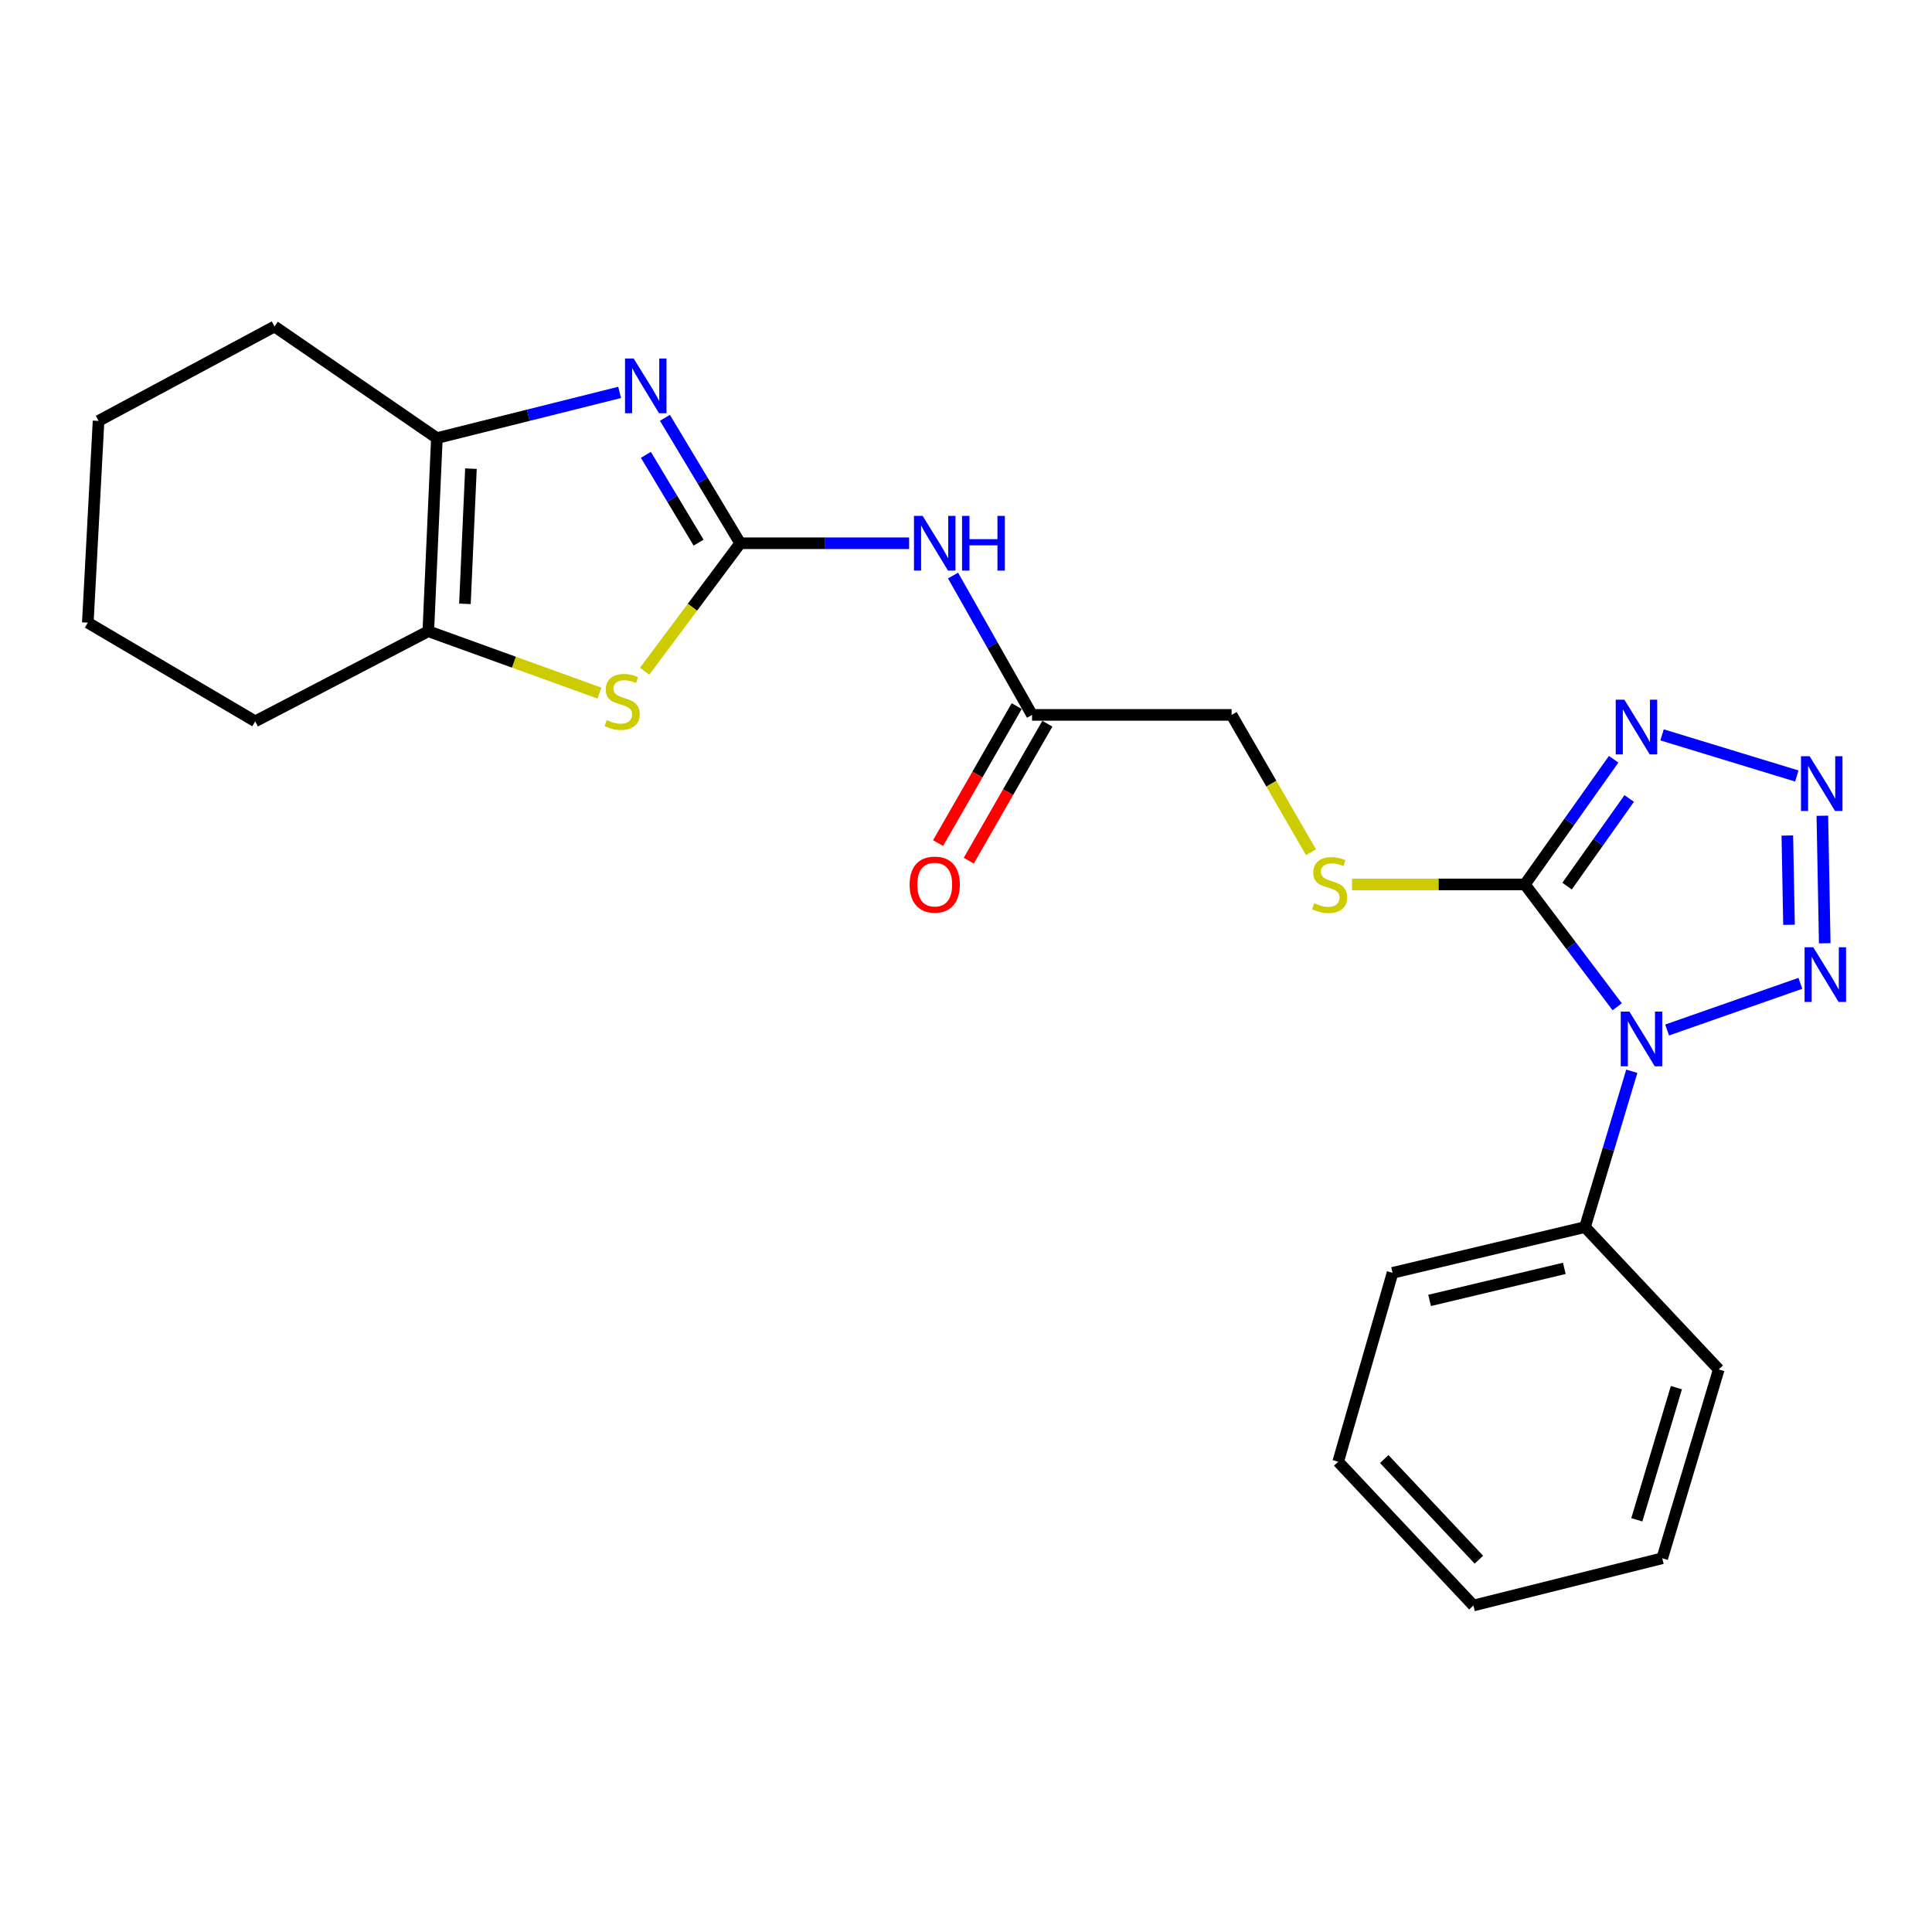 <?xml version='1.0' encoding='iso-8859-1'?>
<svg version='1.1' baseProfile='full'
              xmlns='http://www.w3.org/2000/svg'
                      xmlns:rdkit='http://www.rdkit.org/xml'
                      xmlns:xlink='http://www.w3.org/1999/xlink'
                  xml:space='preserve'
width='1000px' height='1000px' viewBox='0 0 1000 1000'>
<!-- END OF HEADER -->
<rect style='opacity:1.0;fill:#FFFFFF;stroke:none' width='1000' height='1000' x='0' y='0'> </rect>
<path class='bond-0' d='M 837.063,521.106 L 813.173,489.445' style='fill:none;fill-rule:evenodd;stroke:#0000FF;stroke-width:6px;stroke-linecap:butt;stroke-linejoin:miter;stroke-opacity:1' />
<path class='bond-0' d='M 813.173,489.445 L 789.283,457.783' style='fill:none;fill-rule:evenodd;stroke:#000000;stroke-width:6px;stroke-linecap:butt;stroke-linejoin:miter;stroke-opacity:1' />
<path class='bond-4' d='M 862.898,533.127 L 931.874,508.967' style='fill:none;fill-rule:evenodd;stroke:#0000FF;stroke-width:6px;stroke-linecap:butt;stroke-linejoin:miter;stroke-opacity:1' />
<path class='bond-12' d='M 844.621,554.473 L 832.506,594.804' style='fill:none;fill-rule:evenodd;stroke:#0000FF;stroke-width:6px;stroke-linecap:butt;stroke-linejoin:miter;stroke-opacity:1' />
<path class='bond-12' d='M 832.506,594.804 L 820.391,635.134' style='fill:none;fill-rule:evenodd;stroke:#000000;stroke-width:6px;stroke-linecap:butt;stroke-linejoin:miter;stroke-opacity:1' />
<path class='bond-2' d='M 789.283,457.783 L 812.253,425.385' style='fill:none;fill-rule:evenodd;stroke:#000000;stroke-width:6px;stroke-linecap:butt;stroke-linejoin:miter;stroke-opacity:1' />
<path class='bond-2' d='M 812.253,425.385 L 835.224,392.987' style='fill:none;fill-rule:evenodd;stroke:#0000FF;stroke-width:6px;stroke-linecap:butt;stroke-linejoin:miter;stroke-opacity:1' />
<path class='bond-2' d='M 811.111,458.654 L 827.191,435.976' style='fill:none;fill-rule:evenodd;stroke:#000000;stroke-width:6px;stroke-linecap:butt;stroke-linejoin:miter;stroke-opacity:1' />
<path class='bond-2' d='M 827.191,435.976 L 843.27,413.297' style='fill:none;fill-rule:evenodd;stroke:#0000FF;stroke-width:6px;stroke-linecap:butt;stroke-linejoin:miter;stroke-opacity:1' />
<path class='bond-10' d='M 789.283,457.783 L 744.548,457.783' style='fill:none;fill-rule:evenodd;stroke:#000000;stroke-width:6px;stroke-linecap:butt;stroke-linejoin:miter;stroke-opacity:1' />
<path class='bond-10' d='M 744.548,457.783 L 699.814,457.783' style='fill:none;fill-rule:evenodd;stroke:#CCCC00;stroke-width:6px;stroke-linecap:butt;stroke-linejoin:miter;stroke-opacity:1' />
<path class='bond-1' d='M 383.127,281.185 L 426.844,281.185' style='fill:none;fill-rule:evenodd;stroke:#000000;stroke-width:6px;stroke-linecap:butt;stroke-linejoin:miter;stroke-opacity:1' />
<path class='bond-1' d='M 426.844,281.185 L 470.56,281.185' style='fill:none;fill-rule:evenodd;stroke:#0000FF;stroke-width:6px;stroke-linecap:butt;stroke-linejoin:miter;stroke-opacity:1' />
<path class='bond-5' d='M 383.127,281.185 L 363.648,248.721' style='fill:none;fill-rule:evenodd;stroke:#000000;stroke-width:6px;stroke-linecap:butt;stroke-linejoin:miter;stroke-opacity:1' />
<path class='bond-5' d='M 363.648,248.721 L 344.169,216.257' style='fill:none;fill-rule:evenodd;stroke:#0000FF;stroke-width:6px;stroke-linecap:butt;stroke-linejoin:miter;stroke-opacity:1' />
<path class='bond-5' d='M 361.582,280.867 L 347.947,258.142' style='fill:none;fill-rule:evenodd;stroke:#000000;stroke-width:6px;stroke-linecap:butt;stroke-linejoin:miter;stroke-opacity:1' />
<path class='bond-5' d='M 347.947,258.142 L 334.311,235.417' style='fill:none;fill-rule:evenodd;stroke:#0000FF;stroke-width:6px;stroke-linecap:butt;stroke-linejoin:miter;stroke-opacity:1' />
<path class='bond-6' d='M 383.127,281.185 L 358.395,314.301' style='fill:none;fill-rule:evenodd;stroke:#000000;stroke-width:6px;stroke-linecap:butt;stroke-linejoin:miter;stroke-opacity:1' />
<path class='bond-6' d='M 358.395,314.301 L 333.663,347.418' style='fill:none;fill-rule:evenodd;stroke:#CCCC00;stroke-width:6px;stroke-linecap:butt;stroke-linejoin:miter;stroke-opacity:1' />
<path class='bond-24' d='M 860.28,380.372 L 930.031,401.651' style='fill:none;fill-rule:evenodd;stroke:#0000FF;stroke-width:6px;stroke-linecap:butt;stroke-linejoin:miter;stroke-opacity:1' />
<path class='bond-3' d='M 943.243,422.219 L 944.479,488.229' style='fill:none;fill-rule:evenodd;stroke:#0000FF;stroke-width:6px;stroke-linecap:butt;stroke-linejoin:miter;stroke-opacity:1' />
<path class='bond-3' d='M 925.121,432.463 L 925.986,478.671' style='fill:none;fill-rule:evenodd;stroke:#0000FF;stroke-width:6px;stroke-linecap:butt;stroke-linejoin:miter;stroke-opacity:1' />
<path class='bond-7' d='M 320.721,203.105 L 273.427,214.933' style='fill:none;fill-rule:evenodd;stroke:#0000FF;stroke-width:6px;stroke-linecap:butt;stroke-linejoin:miter;stroke-opacity:1' />
<path class='bond-7' d='M 273.427,214.933 L 226.132,226.761' style='fill:none;fill-rule:evenodd;stroke:#000000;stroke-width:6px;stroke-linecap:butt;stroke-linejoin:miter;stroke-opacity:1' />
<path class='bond-9' d='M 310.283,358.748 L 265.985,342.738' style='fill:none;fill-rule:evenodd;stroke:#CCCC00;stroke-width:6px;stroke-linecap:butt;stroke-linejoin:miter;stroke-opacity:1' />
<path class='bond-9' d='M 265.985,342.738 L 221.687,326.728' style='fill:none;fill-rule:evenodd;stroke:#000000;stroke-width:6px;stroke-linecap:butt;stroke-linejoin:miter;stroke-opacity:1' />
<path class='bond-15' d='M 226.132,226.761 L 142.095,168.99' style='fill:none;fill-rule:evenodd;stroke:#000000;stroke-width:6px;stroke-linecap:butt;stroke-linejoin:miter;stroke-opacity:1' />
<path class='bond-26' d='M 226.132,226.761 L 221.687,326.728' style='fill:none;fill-rule:evenodd;stroke:#000000;stroke-width:6px;stroke-linecap:butt;stroke-linejoin:miter;stroke-opacity:1' />
<path class='bond-26' d='M 243.758,242.57 L 240.646,312.547' style='fill:none;fill-rule:evenodd;stroke:#000000;stroke-width:6px;stroke-linecap:butt;stroke-linejoin:miter;stroke-opacity:1' />
<path class='bond-8' d='M 493.291,297.898 L 513.736,333.966' style='fill:none;fill-rule:evenodd;stroke:#0000FF;stroke-width:6px;stroke-linecap:butt;stroke-linejoin:miter;stroke-opacity:1' />
<path class='bond-8' d='M 513.736,333.966 L 534.182,370.033' style='fill:none;fill-rule:evenodd;stroke:#000000;stroke-width:6px;stroke-linecap:butt;stroke-linejoin:miter;stroke-opacity:1' />
<path class='bond-16' d='M 221.687,326.728 L 132.095,373.36' style='fill:none;fill-rule:evenodd;stroke:#000000;stroke-width:6px;stroke-linecap:butt;stroke-linejoin:miter;stroke-opacity:1' />
<path class='bond-14' d='M 678.579,441.129 L 658.027,405.581' style='fill:none;fill-rule:evenodd;stroke:#CCCC00;stroke-width:6px;stroke-linecap:butt;stroke-linejoin:miter;stroke-opacity:1' />
<path class='bond-14' d='M 658.027,405.581 L 637.476,370.033' style='fill:none;fill-rule:evenodd;stroke:#000000;stroke-width:6px;stroke-linecap:butt;stroke-linejoin:miter;stroke-opacity:1' />
<path class='bond-11' d='M 534.182,370.033 L 637.476,370.033' style='fill:none;fill-rule:evenodd;stroke:#000000;stroke-width:6px;stroke-linecap:butt;stroke-linejoin:miter;stroke-opacity:1' />
<path class='bond-13' d='M 526.241,365.476 L 505.894,400.926' style='fill:none;fill-rule:evenodd;stroke:#000000;stroke-width:6px;stroke-linecap:butt;stroke-linejoin:miter;stroke-opacity:1' />
<path class='bond-13' d='M 505.894,400.926 L 485.547,436.376' style='fill:none;fill-rule:evenodd;stroke:#FF0000;stroke-width:6px;stroke-linecap:butt;stroke-linejoin:miter;stroke-opacity:1' />
<path class='bond-13' d='M 542.122,374.591 L 521.775,410.041' style='fill:none;fill-rule:evenodd;stroke:#000000;stroke-width:6px;stroke-linecap:butt;stroke-linejoin:miter;stroke-opacity:1' />
<path class='bond-13' d='M 521.775,410.041 L 501.428,445.491' style='fill:none;fill-rule:evenodd;stroke:#FF0000;stroke-width:6px;stroke-linecap:butt;stroke-linejoin:miter;stroke-opacity:1' />
<path class='bond-17' d='M 820.391,635.134 L 720.78,658.826' style='fill:none;fill-rule:evenodd;stroke:#000000;stroke-width:6px;stroke-linecap:butt;stroke-linejoin:miter;stroke-opacity:1' />
<path class='bond-17' d='M 809.686,656.502 L 739.959,673.087' style='fill:none;fill-rule:evenodd;stroke:#000000;stroke-width:6px;stroke-linecap:butt;stroke-linejoin:miter;stroke-opacity:1' />
<path class='bond-18' d='M 820.391,635.134 L 889.627,708.825' style='fill:none;fill-rule:evenodd;stroke:#000000;stroke-width:6px;stroke-linecap:butt;stroke-linejoin:miter;stroke-opacity:1' />
<path class='bond-20' d='M 142.095,168.99 L 51.009,217.86' style='fill:none;fill-rule:evenodd;stroke:#000000;stroke-width:6px;stroke-linecap:butt;stroke-linejoin:miter;stroke-opacity:1' />
<path class='bond-19' d='M 132.095,373.36 L 45.455,322.283' style='fill:none;fill-rule:evenodd;stroke:#000000;stroke-width:6px;stroke-linecap:butt;stroke-linejoin:miter;stroke-opacity:1' />
<path class='bond-22' d='M 720.78,658.826 L 692.642,756.576' style='fill:none;fill-rule:evenodd;stroke:#000000;stroke-width:6px;stroke-linecap:butt;stroke-linejoin:miter;stroke-opacity:1' />
<path class='bond-21' d='M 889.627,708.825 L 860.37,806.555' style='fill:none;fill-rule:evenodd;stroke:#000000;stroke-width:6px;stroke-linecap:butt;stroke-linejoin:miter;stroke-opacity:1' />
<path class='bond-21' d='M 867.696,718.233 L 847.217,786.644' style='fill:none;fill-rule:evenodd;stroke:#000000;stroke-width:6px;stroke-linecap:butt;stroke-linejoin:miter;stroke-opacity:1' />
<path class='bond-27' d='M 45.455,322.283 L 51.009,217.86' style='fill:none;fill-rule:evenodd;stroke:#000000;stroke-width:6px;stroke-linecap:butt;stroke-linejoin:miter;stroke-opacity:1' />
<path class='bond-23' d='M 860.37,806.555 L 762.63,831.01' style='fill:none;fill-rule:evenodd;stroke:#000000;stroke-width:6px;stroke-linecap:butt;stroke-linejoin:miter;stroke-opacity:1' />
<path class='bond-25' d='M 692.642,756.576 L 762.63,831.01' style='fill:none;fill-rule:evenodd;stroke:#000000;stroke-width:6px;stroke-linecap:butt;stroke-linejoin:miter;stroke-opacity:1' />
<path class='bond-25' d='M 716.48,755.198 L 765.472,807.301' style='fill:none;fill-rule:evenodd;stroke:#000000;stroke-width:6px;stroke-linecap:butt;stroke-linejoin:miter;stroke-opacity:1' />
<path  class='atom-0' d='M 843.378 523.611
L 852.658 538.611
Q 853.578 540.091, 855.058 542.771
Q 856.538 545.451, 856.618 545.611
L 856.618 523.611
L 860.378 523.611
L 860.378 551.931
L 856.498 551.931
L 846.538 535.531
Q 845.378 533.611, 844.138 531.411
Q 842.938 529.211, 842.578 528.531
L 842.578 551.931
L 838.898 551.931
L 838.898 523.611
L 843.378 523.611
' fill='#0000FF'/>
<path  class='atom-3' d='M 840.773 362.17
L 850.053 377.17
Q 850.973 378.65, 852.453 381.33
Q 853.933 384.01, 854.013 384.17
L 854.013 362.17
L 857.773 362.17
L 857.773 390.49
L 853.893 390.49
L 843.933 374.09
Q 842.773 372.17, 841.533 369.97
Q 840.333 367.77, 839.973 367.09
L 839.973 390.49
L 836.293 390.49
L 836.293 362.17
L 840.773 362.17
' fill='#0000FF'/>
<path  class='atom-4' d='M 936.671 391.427
L 945.951 406.427
Q 946.871 407.907, 948.351 410.587
Q 949.831 413.267, 949.911 413.427
L 949.911 391.427
L 953.671 391.427
L 953.671 419.747
L 949.791 419.747
L 939.831 403.347
Q 938.671 401.427, 937.431 399.227
Q 936.231 397.027, 935.871 396.347
L 935.871 419.747
L 932.191 419.747
L 932.191 391.427
L 936.671 391.427
' fill='#0000FF'/>
<path  class='atom-5' d='M 938.523 490.285
L 947.803 505.285
Q 948.723 506.765, 950.203 509.445
Q 951.683 512.125, 951.763 512.285
L 951.763 490.285
L 955.523 490.285
L 955.523 518.605
L 951.643 518.605
L 941.683 502.205
Q 940.523 500.285, 939.283 498.085
Q 938.083 495.885, 937.723 495.205
L 937.723 518.605
L 934.043 518.605
L 934.043 490.285
L 938.523 490.285
' fill='#0000FF'/>
<path  class='atom-6' d='M 327.988 185.562
L 337.268 200.562
Q 338.188 202.042, 339.668 204.722
Q 341.148 207.402, 341.228 207.562
L 341.228 185.562
L 344.988 185.562
L 344.988 213.882
L 341.108 213.882
L 331.148 197.482
Q 329.988 195.562, 328.748 193.362
Q 327.548 191.162, 327.188 190.482
L 327.188 213.882
L 323.508 213.882
L 323.508 185.562
L 327.988 185.562
' fill='#0000FF'/>
<path  class='atom-7' d='M 314.03 372.714
Q 314.35 372.834, 315.67 373.394
Q 316.99 373.954, 318.43 374.314
Q 319.91 374.634, 321.35 374.634
Q 324.03 374.634, 325.59 373.354
Q 327.15 372.034, 327.15 369.754
Q 327.15 368.194, 326.35 367.234
Q 325.59 366.274, 324.39 365.754
Q 323.19 365.234, 321.19 364.634
Q 318.67 363.874, 317.15 363.154
Q 315.67 362.434, 314.59 360.914
Q 313.55 359.394, 313.55 356.834
Q 313.55 353.274, 315.95 351.074
Q 318.39 348.874, 323.19 348.874
Q 326.47 348.874, 330.19 350.434
L 329.27 353.514
Q 325.87 352.114, 323.31 352.114
Q 320.55 352.114, 319.03 353.274
Q 317.51 354.394, 317.55 356.354
Q 317.55 357.874, 318.31 358.794
Q 319.11 359.714, 320.23 360.234
Q 321.39 360.754, 323.31 361.354
Q 325.87 362.154, 327.39 362.954
Q 328.91 363.754, 329.99 365.394
Q 331.11 366.994, 331.11 369.754
Q 331.11 373.674, 328.47 375.794
Q 325.87 377.874, 321.51 377.874
Q 318.99 377.874, 317.07 377.314
Q 315.19 376.794, 312.95 375.874
L 314.03 372.714
' fill='#CCCC00'/>
<path  class='atom-9' d='M 477.557 267.025
L 486.837 282.025
Q 487.757 283.505, 489.237 286.185
Q 490.717 288.865, 490.797 289.025
L 490.797 267.025
L 494.557 267.025
L 494.557 295.345
L 490.677 295.345
L 480.717 278.945
Q 479.557 277.025, 478.317 274.825
Q 477.117 272.625, 476.757 271.945
L 476.757 295.345
L 473.077 295.345
L 473.077 267.025
L 477.557 267.025
' fill='#0000FF'/>
<path  class='atom-9' d='M 497.957 267.025
L 501.797 267.025
L 501.797 279.065
L 516.277 279.065
L 516.277 267.025
L 520.117 267.025
L 520.117 295.345
L 516.277 295.345
L 516.277 282.265
L 501.797 282.265
L 501.797 295.345
L 497.957 295.345
L 497.957 267.025
' fill='#0000FF'/>
<path  class='atom-11' d='M 680.207 467.503
Q 680.527 467.623, 681.847 468.183
Q 683.167 468.743, 684.607 469.103
Q 686.087 469.423, 687.527 469.423
Q 690.207 469.423, 691.767 468.143
Q 693.327 466.823, 693.327 464.543
Q 693.327 462.983, 692.527 462.023
Q 691.767 461.063, 690.567 460.543
Q 689.367 460.023, 687.367 459.423
Q 684.847 458.663, 683.327 457.943
Q 681.847 457.223, 680.767 455.703
Q 679.727 454.183, 679.727 451.623
Q 679.727 448.063, 682.127 445.863
Q 684.567 443.663, 689.367 443.663
Q 692.647 443.663, 696.367 445.223
L 695.447 448.303
Q 692.047 446.903, 689.487 446.903
Q 686.727 446.903, 685.207 448.063
Q 683.687 449.183, 683.727 451.143
Q 683.727 452.663, 684.487 453.583
Q 685.287 454.503, 686.407 455.023
Q 687.567 455.543, 689.487 456.143
Q 692.047 456.943, 693.567 457.743
Q 695.087 458.543, 696.167 460.183
Q 697.287 461.783, 697.287 464.543
Q 697.287 468.463, 694.647 470.583
Q 692.047 472.663, 687.687 472.663
Q 685.167 472.663, 683.247 472.103
Q 681.367 471.583, 679.127 470.663
L 680.207 467.503
' fill='#CCCC00'/>
<path  class='atom-14' d='M 470.817 457.863
Q 470.817 451.063, 474.177 447.263
Q 477.537 443.463, 483.817 443.463
Q 490.097 443.463, 493.457 447.263
Q 496.817 451.063, 496.817 457.863
Q 496.817 464.743, 493.417 468.663
Q 490.017 472.543, 483.817 472.543
Q 477.577 472.543, 474.177 468.663
Q 470.817 464.783, 470.817 457.863
M 483.817 469.343
Q 488.137 469.343, 490.457 466.463
Q 492.817 463.543, 492.817 457.863
Q 492.817 452.303, 490.457 449.503
Q 488.137 446.663, 483.817 446.663
Q 479.497 446.663, 477.137 449.463
Q 474.817 452.263, 474.817 457.863
Q 474.817 463.583, 477.137 466.463
Q 479.497 469.343, 483.817 469.343
' fill='#FF0000'/>
</svg>
